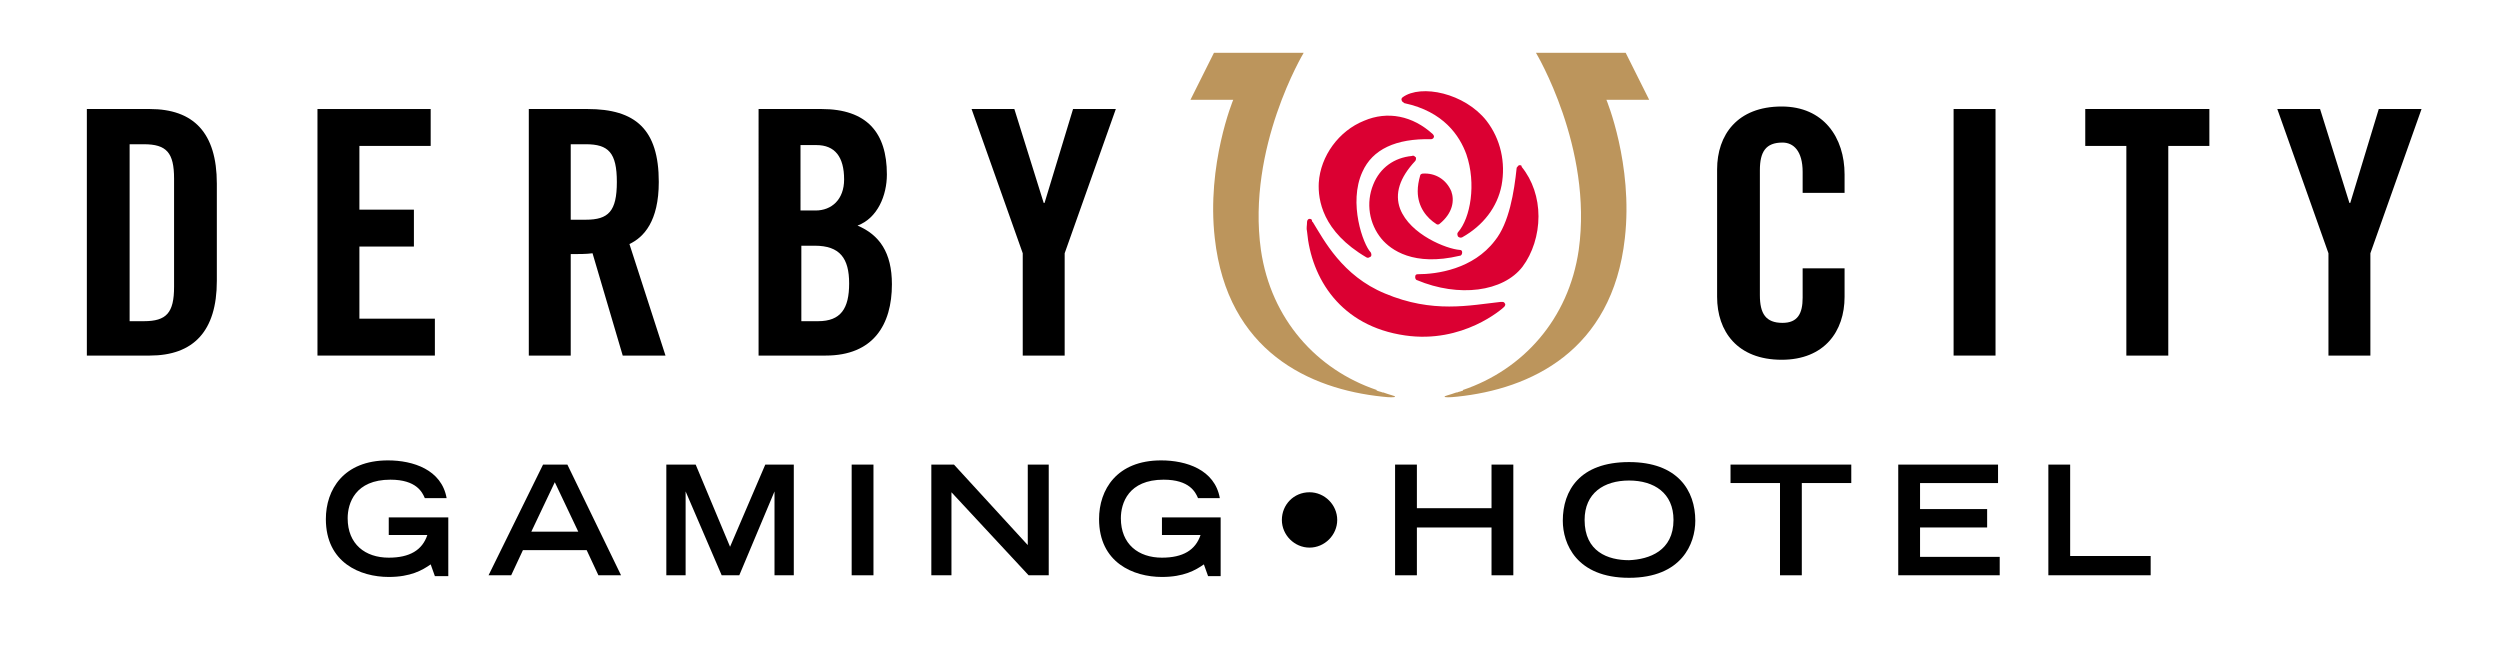 <?xml version="1.0" encoding="UTF-8"?>
<svg xmlns="http://www.w3.org/2000/svg" version="1.2" viewBox="0 0 298 79" width="200" height="53">
  <title>DerbyCityGamingHotel_Logo_HORIZONTAL_4c-1-svg</title>
  <style>
		.s0 { fill: #db0032 } 
		.s1 { fill: #bc955c } 
		.s2 { fill: #000000 } 
	</style>
  <g id="Layer">
    <g id="Layer">
      <g id="Layer">
        <path id="Layer" fill-rule="evenodd" class="s0" d="m177.2 14.4c1.7 2.2 2.3 5 1.8 7.7-0.5 2.6-2.2 4.8-4.7 6.2-0.2 0.1-0.4 0-0.5-0.1-0.1-0.2-0.1-0.4 0-0.5 1.5-1.7 2.2-5.8 1-9.3-0.8-2.2-2.7-5.1-7.4-6.1q-0.3-0.2-0.3-0.3c-0.1-0.2 0-0.3 0.1-0.4 2.2-1.6 7.4-0.5 10 2.8zm-6.4 1.6c0.1 0.1 0.2 0.3 0.1 0.4 0 0.1-0.2 0.2-0.3 0.2-4.2-0.1-7 1.2-8.2 3.9-1.7 3.7 0.1 8.7 1 9.6 0.1 0.2 0.1 0.4 0 0.5-0.2 0.1-0.3 0.2-0.5 0.1-5.3-3.1-5.8-6.9-5.7-8.9 0.2-3.2 2.4-6.2 5.4-7.4 2.8-1.2 5.8-0.6 8.2 1.6zm-2 2.8c0 0.1 0 0.3-0.1 0.4q-2.8 3-1.8 5.7c1.2 3.1 5.6 4.8 7.1 4.9q0.3 0 0.3 0.3c0 0.2-0.1 0.4-0.3 0.4-5.5 1.3-8.2-0.7-9.3-2-1.5-1.8-1.9-4.3-1-6.5 0.8-2 2.5-3.2 4.6-3.4 0.2-0.1 0.3 0 0.5 0.2zm12.6 1.1c1.3 1.6 2 3.7 2 5.9 0 2.2-0.7 4.4-1.9 6-2.3 3-7.6 3.7-12.6 1.6-0.1 0-0.2-0.2-0.2-0.3 0-0.1 0-0.1 0-0.1q0-0.3 0.3-0.3c2.3 0 6.6-0.6 9.2-4 1.7-2.1 2.3-5.8 2.6-8.7 0.1-0.1 0.2-0.3 0.3-0.3 0.2 0 0.3 0 0.3 0.2zm-8.4 2.9c0.4 1.1 0.2 2.6-1.4 3.9-0.1 0.1-0.3 0.1-0.4 0-1.1-0.7-2.2-2-2.2-3.9 0-0.6 0.1-1.2 0.3-1.9 0-0.1 0.2-0.2 0.3-0.2 1.5-0.1 2.8 0.7 3.4 2.1zm-16.6 3.6l0.1 0.1c1.3 2.1 3.5 6.4 8.6 8.5 5.7 2.4 10.1 1.4 13.8 1h0.1c0.2 0 0.3 0 0.4 0.2 0.1 0.1 0 0.3-0.1 0.4-0.2 0.2-4.9 4.4-11.8 3.4-7.7-1.1-11.2-6.8-11.7-12.4-0.1-0.4 0-0.7 0-1.1 0-0.2 0.1-0.4 0.3-0.4 0.1 0 0.3 0 0.3 0.3z"></path>
        <path id="Layer" class="s1" d="m166.3 47.3c0-0.1-0.6-0.2-1.4-0.5h-0.1c-0.2-0.1-0.4-0.1-0.6-0.2-0.1 0-0.1 0-0.1-0.1-7.1-2.4-12.6-8.4-13.8-16.7-1.7-12.2 5.1-23.5 5.1-23.5h-10.7l-2.8 5.6h5.1c0 0-3.2 7.7-2.2 16.5 1.5 13.5 11.3 18 20 18.9 0.8 0.1 1.5 0.1 1.5 0z"></path>
        <path id="Layer" class="s1" d="m172.2 47.3c0-0.1 0.6-0.2 1.4-0.5h0.1c0.2-0.1 0.4-0.1 0.6-0.2 0.1 0 0.1 0 0.1-0.1 7.1-2.4 12.6-8.4 13.8-16.7 1.7-12.2-5.1-23.5-5.1-23.5h10.7l2.8 5.6h-5.1c0 0 3.2 7.7 2.2 16.5-1.5 13.5-11.3 18-20 18.9-0.9 0.1-1.5 0.1-1.5 0z"></path>
      </g>
      <g id="Layer">
        <path id="Layer" fill-rule="evenodd" class="s2" d="m10.3 13h7.5c5.2 0 8 2.8 8 8.9v11.6c0 6-2.8 8.9-8 8.9h-7.5zm5.1 25.3h1.7c2.7 0 3.6-1 3.6-4.1v-12.9c0-3.1-0.9-4.1-3.6-4.1h-1.7z"></path>
        <path id="Layer" class="s2" d="m37.8 42.4v-29.4h13.5v4.4h-8.5v7.6h6.5v4.4h-6.5v8.6h9v4.4z"></path>
        <path id="Layer" fill-rule="evenodd" class="s2" d="m68 42.4h-5v-29.4h7c5.7 0 8.5 2.4 8.5 8.7 0 4.7-1.8 6.6-3.5 7.4l4.3 13.3h-5.1l-3.6-12.2c-0.7 0.1-1.7 0.1-2.6 0.1zm0-16.2h1.8c2.7 0 3.7-1 3.7-4.5 0-3.5-1-4.5-3.7-4.5h-1.8z"></path>
        <path id="Layer" fill-rule="evenodd" class="s2" d="m90.4 13h7.5c5.4 0 7.8 2.8 7.8 7.8 0 2.5-1.1 5.2-3.5 6.1 2.6 1.1 4.1 3.2 4.1 7 0 4.8-2.2 8.5-7.9 8.5h-8zm5 12.1h1.8c1.9 0 3.4-1.3 3.4-3.7 0-2.7-1.1-4.1-3.3-4.1h-1.9zm2.1 13.2c2.7 0 3.7-1.5 3.7-4.5 0-3-1.1-4.5-4.1-4.5h-1.6v9z"></path>
        <path id="Layer" class="s2" d="m126.9 42.4h-5v-12.2l-6.1-17.2h5.1l3.5 11.2h0.1l3.4-11.2h5.1l-6.1 17.2z"></path>
      </g>
      <g id="Layer">
        <path id="Layer" class="s2" d="m214.9 22.8v-2.3c0-2.5-1.1-3.5-2.4-3.5-2 0-2.7 1.1-2.7 3.3v14.9c0 2.2 0.7 3.3 2.7 3.3 1.8 0 2.4-1.1 2.4-3v-3.5h5v3.4c0 4.1-2.4 7.5-7.5 7.5-5.3 0-7.7-3.4-7.7-7.5v-15.2c0-4.1 2.4-7.5 7.7-7.5 5 0 7.5 3.7 7.5 8.1v2.2h-5z"></path>
        <path id="Layer" class="s2" d="m232.9 42.4v-29.4h5v29.4z"></path>
        <path id="Layer" class="s2" d="m253.5 17.4h-4.9v-4.4h14.8v4.4h-4.9v25h-5z"></path>
        <path id="Layer" class="s2" d="m282.6 42.4h-5v-12.2l-6.1-17.2h5.1l3.5 11.2h0.1l3.4-11.2h5.1l-6.1 17.2z"></path>
      </g>
    </g>
    <g id="Layer">
      <g id="Layer">
        <path id="Layer" class="s2" d="m53.4 61.8v6.9h-1.6l-0.5-1.4c-1 0.7-2.4 1.5-5 1.5-3.4 0-7.5-1.7-7.5-6.9 0-3.5 2.1-7 7.4-7 3 0 6.4 1.1 7 4.5h-2.6c-0.3-0.7-1-2.2-4.1-2.2-4.2 0-5.1 2.8-5.1 4.6 0 3.1 2.1 4.7 4.9 4.7 2.5 0 4-0.9 4.6-2.7h-4.6v-2.1h7.1z"></path>
        <path id="Layer" fill-rule="evenodd" class="s2" d="m64.7 55.4h2.9l6.4 13.2h-2.7l-1.4-3h-7.6l-1.4 3h-2.7zm4.2 8l-2.8-5.9-2.8 5.9z"></path>
        <path id="Layer" class="s2" d="m81.7 58.6v10h-2.3v-13.2h3.5l4.1 9.8 4.2-9.8h3.4v13.2h-2.3v-10l-4.2 10h-2.1z"></path>
        <path id="Layer" class="s2" d="m101.5 55.4h2.6v13.2h-2.6z"></path>
        <path id="Layer" class="s2" d="m111 55.4h2.7l8.8 9.6v-9.6h2.5v13.2h-2.4l-9.2-9.9v9.9h-2.4z"></path>
        <path id="Layer" class="s2" d="m145.5 61.8v6.9h-1.5l-0.5-1.4c-1 0.7-2.4 1.5-5 1.5-3.4 0-7.5-1.7-7.5-6.9 0-3.5 2.1-7 7.4-7 3 0 6.4 1.1 7 4.5h-2.6c-0.3-0.7-1-2.2-4.1-2.2-4.2 0-5.1 2.8-5.1 4.6 0 3.1 2.1 4.7 4.9 4.7 2.5 0 4-0.9 4.6-2.7h-4.6v-2.1h7z"></path>
      </g>
      <path id="Layer" class="s2" d="m156.1 58.7c1.8 0 3.3 1.5 3.3 3.3 0 1.8-1.5 3.3-3.3 3.3-1.8 0-3.3-1.5-3.3-3.3 0-1.8 1.4-3.3 3.3-3.3z"></path>
      <g id="Layer">
        <path id="Layer" class="s2" d="m166.3 55.4h2.6v5.2h8.9v-5.2h2.6v13.2h-2.6v-5.7h-8.9v5.7h-2.6z"></path>
        <path id="Layer" fill-rule="evenodd" class="s2" d="m194.2 55.1c5.8 0 7.9 3.4 7.9 7 0 2.7-1.6 6.8-7.9 6.8-6.3 0-7.9-4.1-7.9-6.8 0-3.6 2-7 7.9-7zm5.3 6.9c0-3.2-2.3-4.7-5.3-4.7-3 0-5.3 1.5-5.3 4.7 0 3.8 2.8 4.8 5.3 4.8 2.4-0.1 5.3-1.1 5.3-4.8z"></path>
        <path id="Layer" class="s2" d="m212.2 57.6h-5.9v-2.2h14.4v2.2h-5.9v11h-2.6z"></path>
        <path id="Layer" class="s2" d="m226.3 55.4h11.9v2.2h-9.3v3.1h8v2.2h-8v3.5h9.5v2.2h-12.1z"></path>
        <path id="Layer" class="s2" d="m244.2 55.4h2.6v10.9h9.6v2.3h-12.2z"></path>
      </g>
    </g>
  </g>
</svg>
